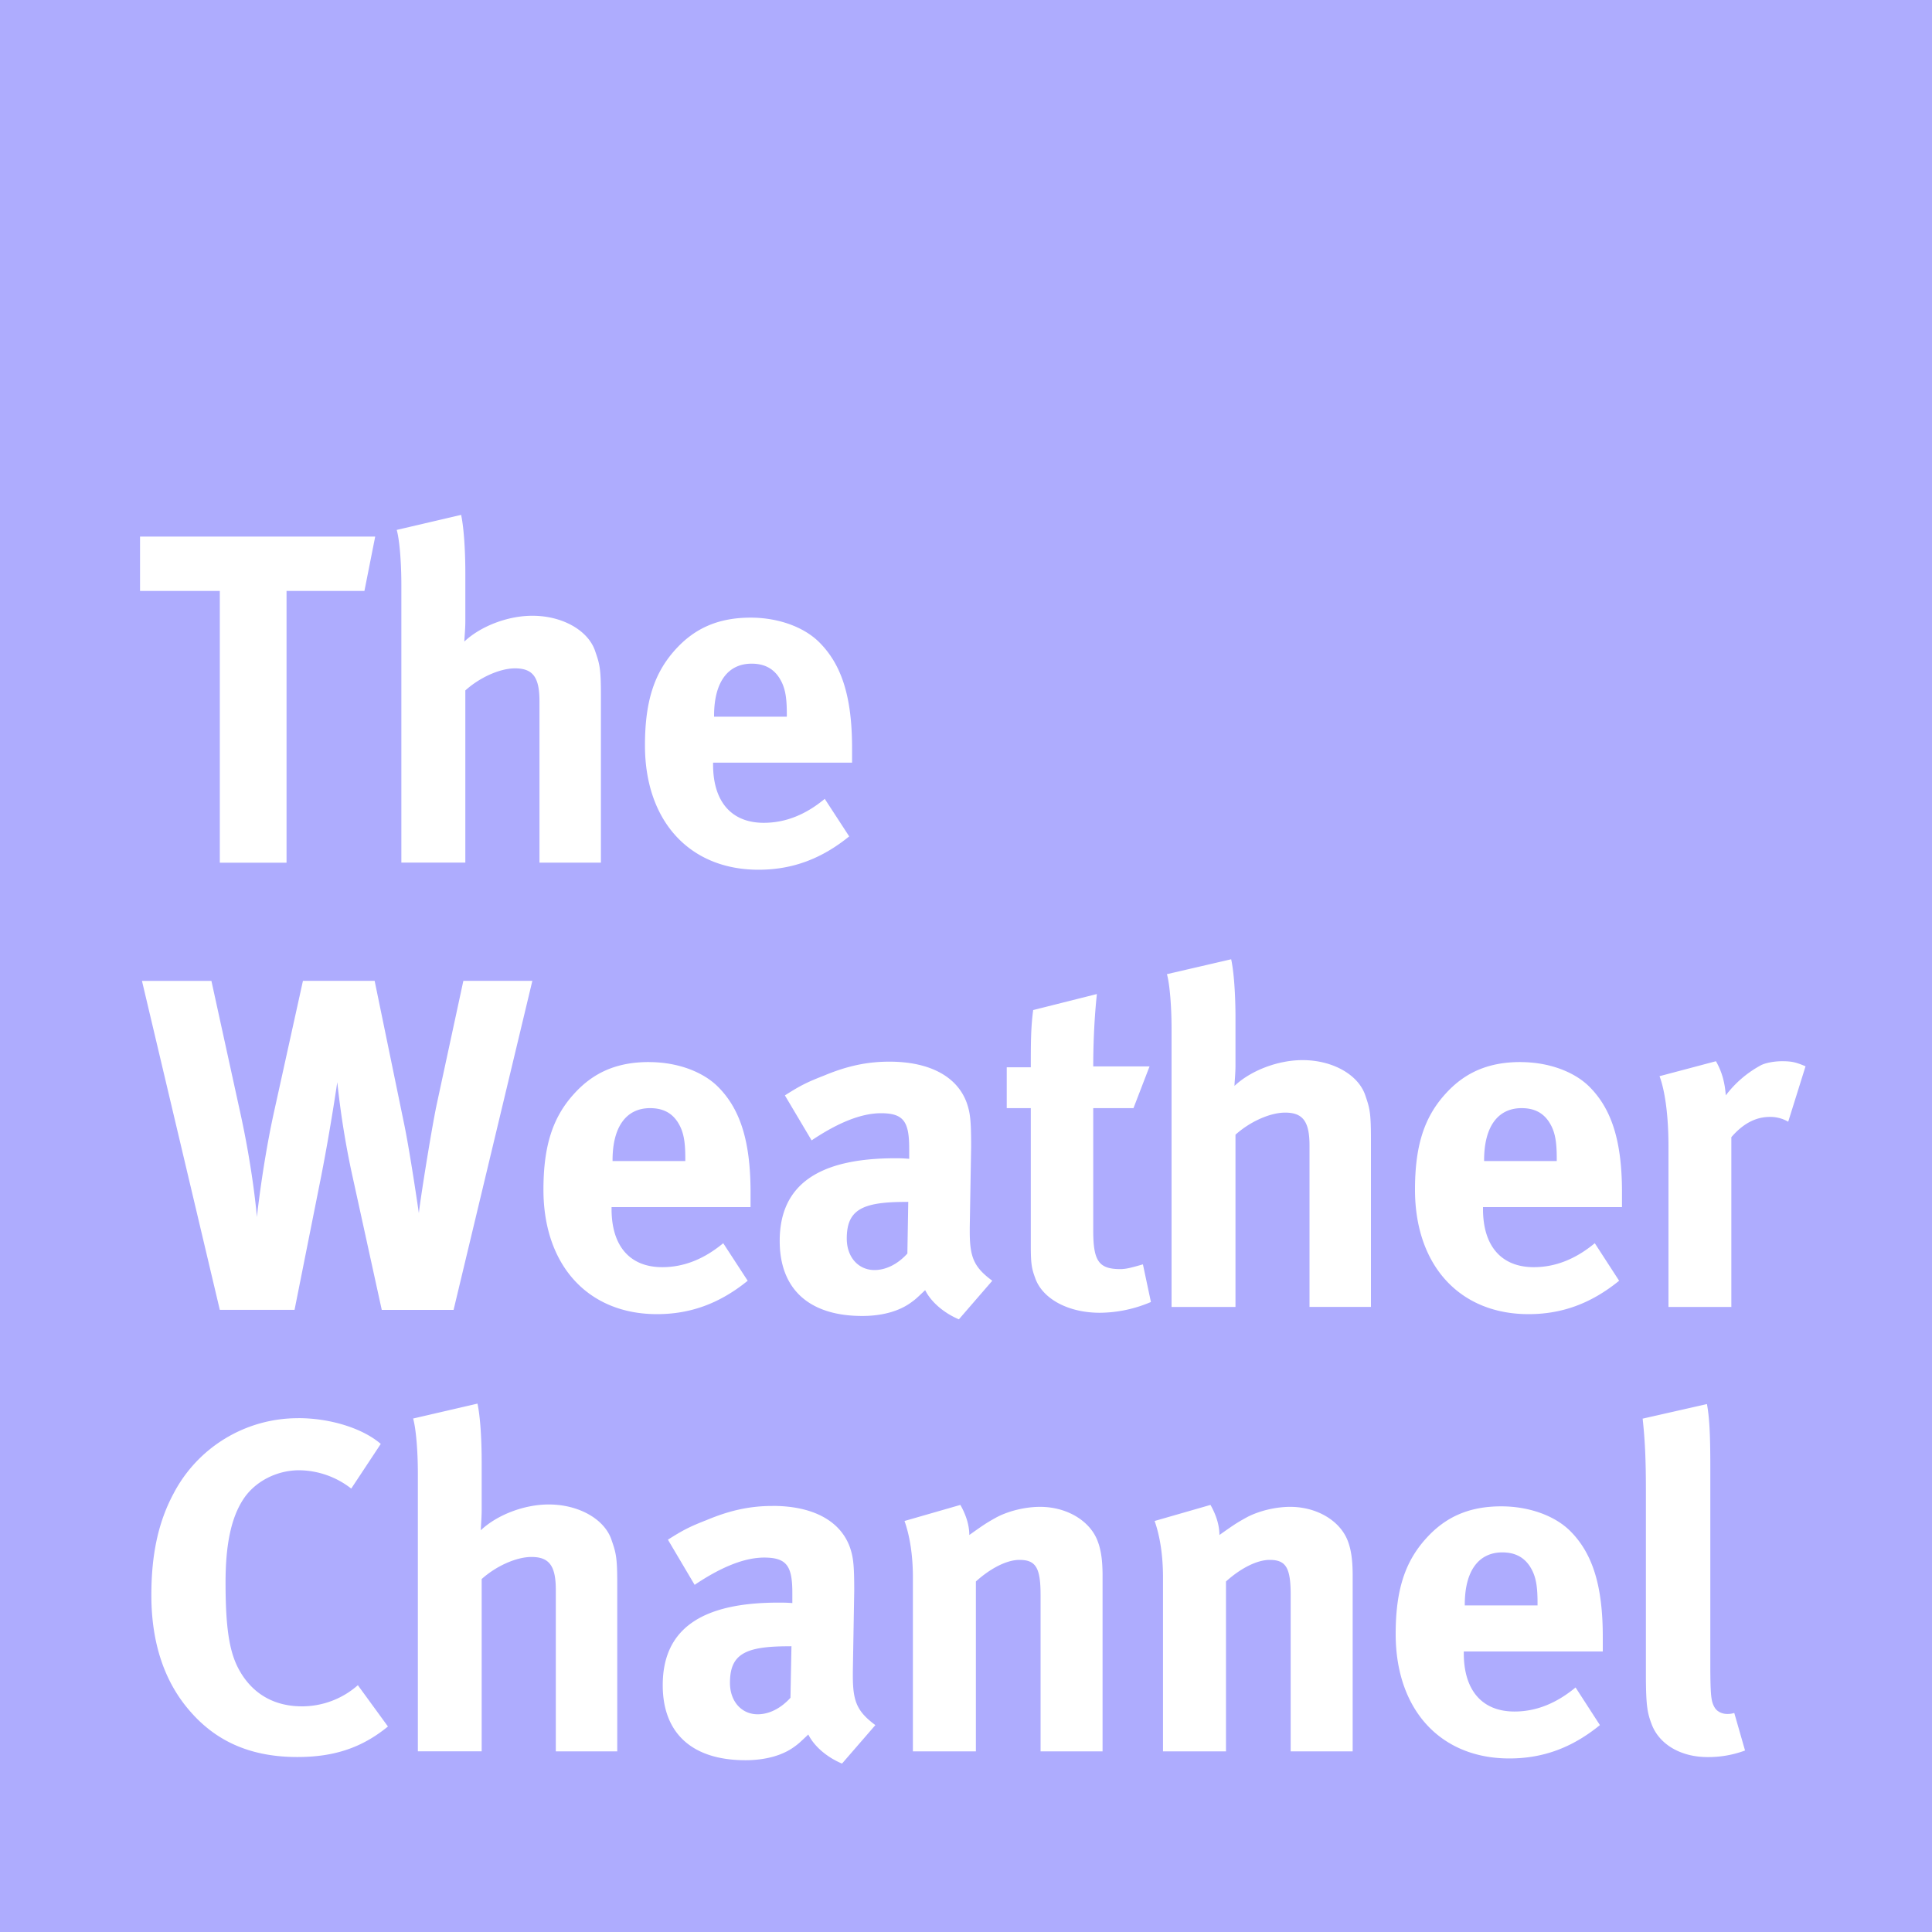 <?xml version="1.0" encoding="UTF-8" standalone="no"?>
<svg
   viewBox="0 0 35 35"
   version="1.1"
   id="svg2"
   width="35"
   height="35"
   xmlns="http://www.w3.org/2000/svg"
   xmlns:svg="http://www.w3.org/2000/svg">
  <defs
     id="defs2" />
  <title
     id="title1">The Weather Channel</title>
  <path
     id="path1"
     style="fill:#aeacfe;fill-opacity:1;fill-rule:evenodd"
     d="M 0,0 V 35 H 35 V 0 Z m 8.352,9.328 h 0.002 c 0.05,0.238 0.076,0.646 0.076,1.062 v 0.867 c 0,0.137 -0.018,0.314 -0.018,0.365 0.298,-0.28 0.789,-0.467 1.232,-0.467 0.536,0 0.996,0.256 1.131,0.621 0.086,0.247 0.111,0.316 0.111,0.809 v 3.043 H 9.773 v -2.926 c 0,-0.434 -0.12,-0.594 -0.443,-0.594 -0.28,0 -0.646,0.17 -0.9,0.4 v 3.119 H 7.271 v -5.033 c 0,-0.408 -0.033,-0.816 -0.084,-0.994 z M 2.537,9.721 H 6.797 L 6.602,10.705 H 5.191 v 4.924 H 3.982 V 10.705 H 2.537 Z M 13.598,11.189 h 0.002 c 0.501,4.46e-4 0.976,0.171 1.256,0.461 0.4,0.408 0.58,0.994 0.58,1.904 v 0.262 h -2.518 v 0.035 c 0,0.671 0.332,1.055 0.918,1.055 0.391,0 0.757,-0.145 1.105,-0.434 l 0.443,0.68 c -0.502,0.408 -1.032,0.604 -1.643,0.604 -1.25,0 -2.057,-0.883 -2.057,-2.252 0,-0.782 0.161,-1.301 0.543,-1.727 0.357,-0.4 0.791,-0.587 1.369,-0.588 z m 0.018,0.834 c -0.433,0 -0.68,0.34 -0.68,0.943 v 0.018 h 1.318 v -0.051 c 0,-0.324 -0.035,-0.493 -0.137,-0.654 -0.11,-0.17 -0.272,-0.256 -0.502,-0.256 z m 8.688,5.355 c 0.051,0.238 0.078,0.646 0.078,1.062 v 0.867 c 0,0.136 -0.018,0.314 -0.018,0.365 0.297,-0.28 0.79,-0.467 1.232,-0.467 0.536,0 0.995,0.254 1.131,0.619 0.085,0.247 0.109,0.316 0.109,0.809 v 3.043 h -1.113 v -2.924 c 0,-0.434 -0.119,-0.596 -0.441,-0.596 -0.28,0 -0.645,0.17 -0.9,0.4 v 3.121 h -1.158 v -5.033 c 0,-0.409 -0.033,-0.818 -0.084,-0.996 z M 2.572,17.77 h 1.258 l 0.51,2.33 c 0.247,1.105 0.314,1.947 0.314,1.947 0.025,-0.23 0.128,-1.073 0.307,-1.889 l 0.527,-2.389 h 1.299 l 0.545,2.645 c 0.11,0.552 0.256,1.564 0.256,1.564 0.017,-0.187 0.219,-1.471 0.322,-1.965 l 0.484,-2.244 h 1.25 L 8.217,23.73 H 6.916 l -0.527,-2.406 c -0.204,-0.919 -0.271,-1.668 -0.279,-1.719 0,0 -0.121,0.834 -0.291,1.701 L 5.336,23.729 H 3.982 Z m 17.299,0.238 c -0.043,0.4 -0.066,0.868 -0.066,1.311 h 1.02 l -0.291,0.756 h -0.729 v 2.219 c 0,0.552 0.101,0.697 0.492,0.697 0.102,0 0.204,-0.027 0.408,-0.086 l 0.145,0.682 a 2.39,2.39 0 0 1 -0.926,0.195 c -0.578,0 -1.047,-0.257 -1.174,-0.639 -0.06,-0.164 -0.074,-0.249 -0.076,-0.535 v -2.533 h -0.436 v -0.74 h 0.436 c 0,-0.425 -3.1e-5,-0.714 0.043,-1.037 z m 11.215,1.217 c 0.102,0.178 0.161,0.373 0.178,0.619 a 1.97,1.97 0 0 1 0.646,-0.551 c 0.093,-0.043 0.245,-0.068 0.373,-0.068 0.17,0 0.247,0.016 0.426,0.092 l -0.314,1.004 A 0.643,0.643 0 0 0 32.062,20.234 c -0.255,0 -0.485,0.121 -0.697,0.367 v 3.076 h -1.139 v -2.906 c 0,-0.587 -0.069,-1.029 -0.162,-1.275 z m -14.973,0.008 c 0.731,0 1.234,0.271 1.404,0.756 0.06,0.178 0.076,0.315 0.076,0.783 l -0.025,1.461 v 0.078 c 0,0.467 0.076,0.645 0.408,0.891 l -0.605,0.699 c -0.263,-0.111 -0.5,-0.307 -0.611,-0.529 -0.161,0.153 -0.179,0.17 -0.264,0.23 -0.213,0.153 -0.518,0.238 -0.875,0.238 -0.97,0 -1.496,-0.492 -1.496,-1.359 0,-1.02 0.706,-1.498 2.092,-1.498 0.085,0 0.135,7.65e-4 0.254,0.01 V 20.812 c 0,-0.484 -0.093,-0.645 -0.51,-0.645 -0.366,0 -0.79,0.178 -1.258,0.492 L 14.219,19.844 c 0.28,-0.178 0.399,-0.238 0.705,-0.357 0.425,-0.178 0.789,-0.254 1.189,-0.254 z m -4.354,0.008 h 0.002 c 0.502,0 0.977,0.17 1.258,0.459 0.4,0.408 0.578,0.994 0.578,1.904 v 0.264 h -2.518 v 0.035 c 0,0.671 0.332,1.053 0.918,1.053 0.391,0 0.756,-0.145 1.105,-0.434 l 0.443,0.68 c -0.502,0.408 -1.032,0.605 -1.643,0.605 -1.25,0 -2.057,-0.885 -2.057,-2.254 0,-0.782 0.162,-1.301 0.545,-1.727 0.357,-0.4 0.789,-0.586 1.367,-0.586 z m 15.789,0 c 0.501,0 0.977,0.17 1.258,0.459 0.4,0.408 0.578,0.994 0.578,1.904 v 0.264 h -2.518 v 0.035 c 0,0.671 0.333,1.053 0.92,1.053 0.39,0 0.756,-0.145 1.105,-0.434 l 0.441,0.68 c -0.502,0.408 -1.029,0.605 -1.641,0.605 -1.25,0 -2.057,-0.885 -2.057,-2.254 0,-0.782 0.16,-1.301 0.543,-1.727 0.357,-0.4 0.79,-0.586 1.369,-0.586 z m -15.771,0.834 c -0.433,0 -0.68,0.34 -0.68,0.943 v 0.016 h 1.318 v -0.049 c 0,-0.324 -0.035,-0.495 -0.137,-0.656 -0.11,-0.17 -0.272,-0.254 -0.502,-0.254 z m 15.789,0 c -0.434,0 -0.68,0.34 -0.68,0.943 v 0.016 h 1.316 v -0.049 c 0,-0.324 -0.035,-0.495 -0.137,-0.656 -0.11,-0.17 -0.271,-0.254 -0.5,-0.254 z m -11.162,1.699 c -0.792,0 -1.064,0.146 -1.064,0.664 0,0.34 0.213,0.57 0.502,0.57 0.213,0 0.426,-0.111 0.596,-0.299 l 0.016,-0.936 z m -7.754,3.654 c 0.051,0.238 0.076,0.645 0.076,1.062 v 0.867 c 0,0.136 -0.016,0.314 -0.016,0.365 0.297,-0.28 0.788,-0.467 1.23,-0.467 0.536,0 0.995,0.256 1.131,0.621 0.085,0.247 0.111,0.314 0.111,0.807 v 3.045 h -1.113 v -2.926 c 0,-0.434 -0.118,-0.596 -0.441,-0.596 -0.28,0 -0.647,0.17 -0.902,0.4 v 3.121 h -1.156 v -5.033 c 0,-0.408 -0.034,-0.817 -0.086,-0.996 z m 22.273,0.008 c 0.043,0.238 0.061,0.519 0.061,1.131 v 3.676 c 0.003,0.495 0.018,0.584 0.076,0.686 0.043,0.077 0.135,0.121 0.229,0.121 0.042,0 0.07,-5.78e-4 0.129,-0.018 l 0.195,0.68 a 1.902,1.902 0 0 1 -0.68,0.119 c -0.485,0 -0.876,-0.231 -1.012,-0.596 -0.077,-0.201 -0.1,-0.332 -0.104,-0.82 v -3.404 c 0,-0.57 -0.016,-0.919 -0.059,-1.311 z M 5.402,25.691 c 0.586,0 1.173,0.187 1.496,0.467 L 6.363,26.967 A 1.557,1.557 0 0 0 5.42,26.635 c -0.4,0 -0.789,0.196 -1.002,0.51 -0.23,0.34 -0.332,0.834 -0.332,1.523 0,0.808 0.066,1.257 0.244,1.58 0.239,0.434 0.631,0.664 1.141,0.664 a 1.53,1.53 0 0 0 1.012,-0.383 l 0.545,0.748 c -0.468,0.383 -0.97,0.553 -1.641,0.553 -0.816,0 -1.448,-0.264 -1.932,-0.816 -0.476,-0.536 -0.713,-1.25 -0.713,-2.117 0,-0.74 0.127,-1.326 0.4,-1.836 a 2.539,2.539 0 0 1 2.26,-1.369 z m 11.996,1.572 c 0.102,0.179 0.162,0.367 0.162,0.545 0.263,-0.187 0.313,-0.221 0.5,-0.324 0.23,-0.119 0.527,-0.186 0.783,-0.186 0.484,0 0.91,0.254 1.045,0.629 0.06,0.16 0.086,0.349 0.086,0.621 v 3.18 h -1.123 v -2.832 c 0,-0.494 -0.085,-0.637 -0.383,-0.637 -0.23,0 -0.526,0.153 -0.789,0.391 v 3.078 h -1.141 v -3.154 c 0,-0.375 -0.05,-0.732 -0.152,-1.02 z m 4.531,0 c 0.102,0.179 0.162,0.367 0.162,0.545 0.264,-0.187 0.315,-0.221 0.502,-0.324 0.23,-0.119 0.526,-0.186 0.781,-0.186 0.484,0 0.911,0.254 1.047,0.629 0.059,0.16 0.084,0.349 0.084,0.621 v 3.18 h -1.123 v -2.832 c 0,-0.494 -0.084,-0.637 -0.381,-0.637 -0.23,0 -0.528,0.153 -0.791,0.391 v 3.078 h -1.141 v -3.154 c 0,-0.375 -0.05,-0.732 -0.152,-1.02 z m -7.934,0.018 h 0.002 c 0.73,0 1.232,0.271 1.402,0.756 0.06,0.178 0.076,0.315 0.076,0.783 l -0.025,1.461 v 0.078 c 0,0.467 0.077,0.646 0.408,0.893 l -0.604,0.697 c -0.264,-0.11 -0.501,-0.306 -0.611,-0.527 -0.162,0.153 -0.179,0.17 -0.264,0.23 -0.212,0.152 -0.518,0.236 -0.875,0.236 -0.97,0 -1.498,-0.492 -1.498,-1.359 0,-1.02 0.706,-1.496 2.092,-1.496 0.085,0 0.137,-1.87e-4 0.256,0.008 v -0.178 c 0,-0.485 -0.094,-0.646 -0.51,-0.646 -0.366,0 -0.792,0.179 -1.26,0.494 l -0.484,-0.818 c 0.28,-0.178 0.4,-0.238 0.705,-0.357 0.425,-0.178 0.79,-0.254 1.189,-0.254 z m 13.203,0.008 c 0.502,0 0.979,0.17 1.26,0.459 0.4,0.408 0.578,0.995 0.578,1.904 v 0.266 h -2.518 v 0.033 c 0,0.671 0.332,1.055 0.918,1.055 0.392,0 0.758,-0.147 1.107,-0.436 l 0.441,0.682 c -0.502,0.409 -1.029,0.604 -1.641,0.604 -1.25,0 -2.059,-0.885 -2.059,-2.254 0,-0.782 0.162,-1.299 0.545,-1.725 0.357,-0.4 0.789,-0.588 1.367,-0.588 z m 0.018,0.834 c -0.433,0.001 -0.68,0.34 -0.68,0.943 v 0.018 h 1.318 v -0.051 c 0,-0.323 -0.035,-0.492 -0.137,-0.654 -0.11,-0.169 -0.271,-0.255 -0.5,-0.256 z m -12.93,1.701 c -0.791,0 -1.062,0.144 -1.062,0.662 0,0.34 0.213,0.57 0.502,0.57 0.212,0 0.424,-0.111 0.594,-0.299 l 0.018,-0.934 z" />
</svg>
